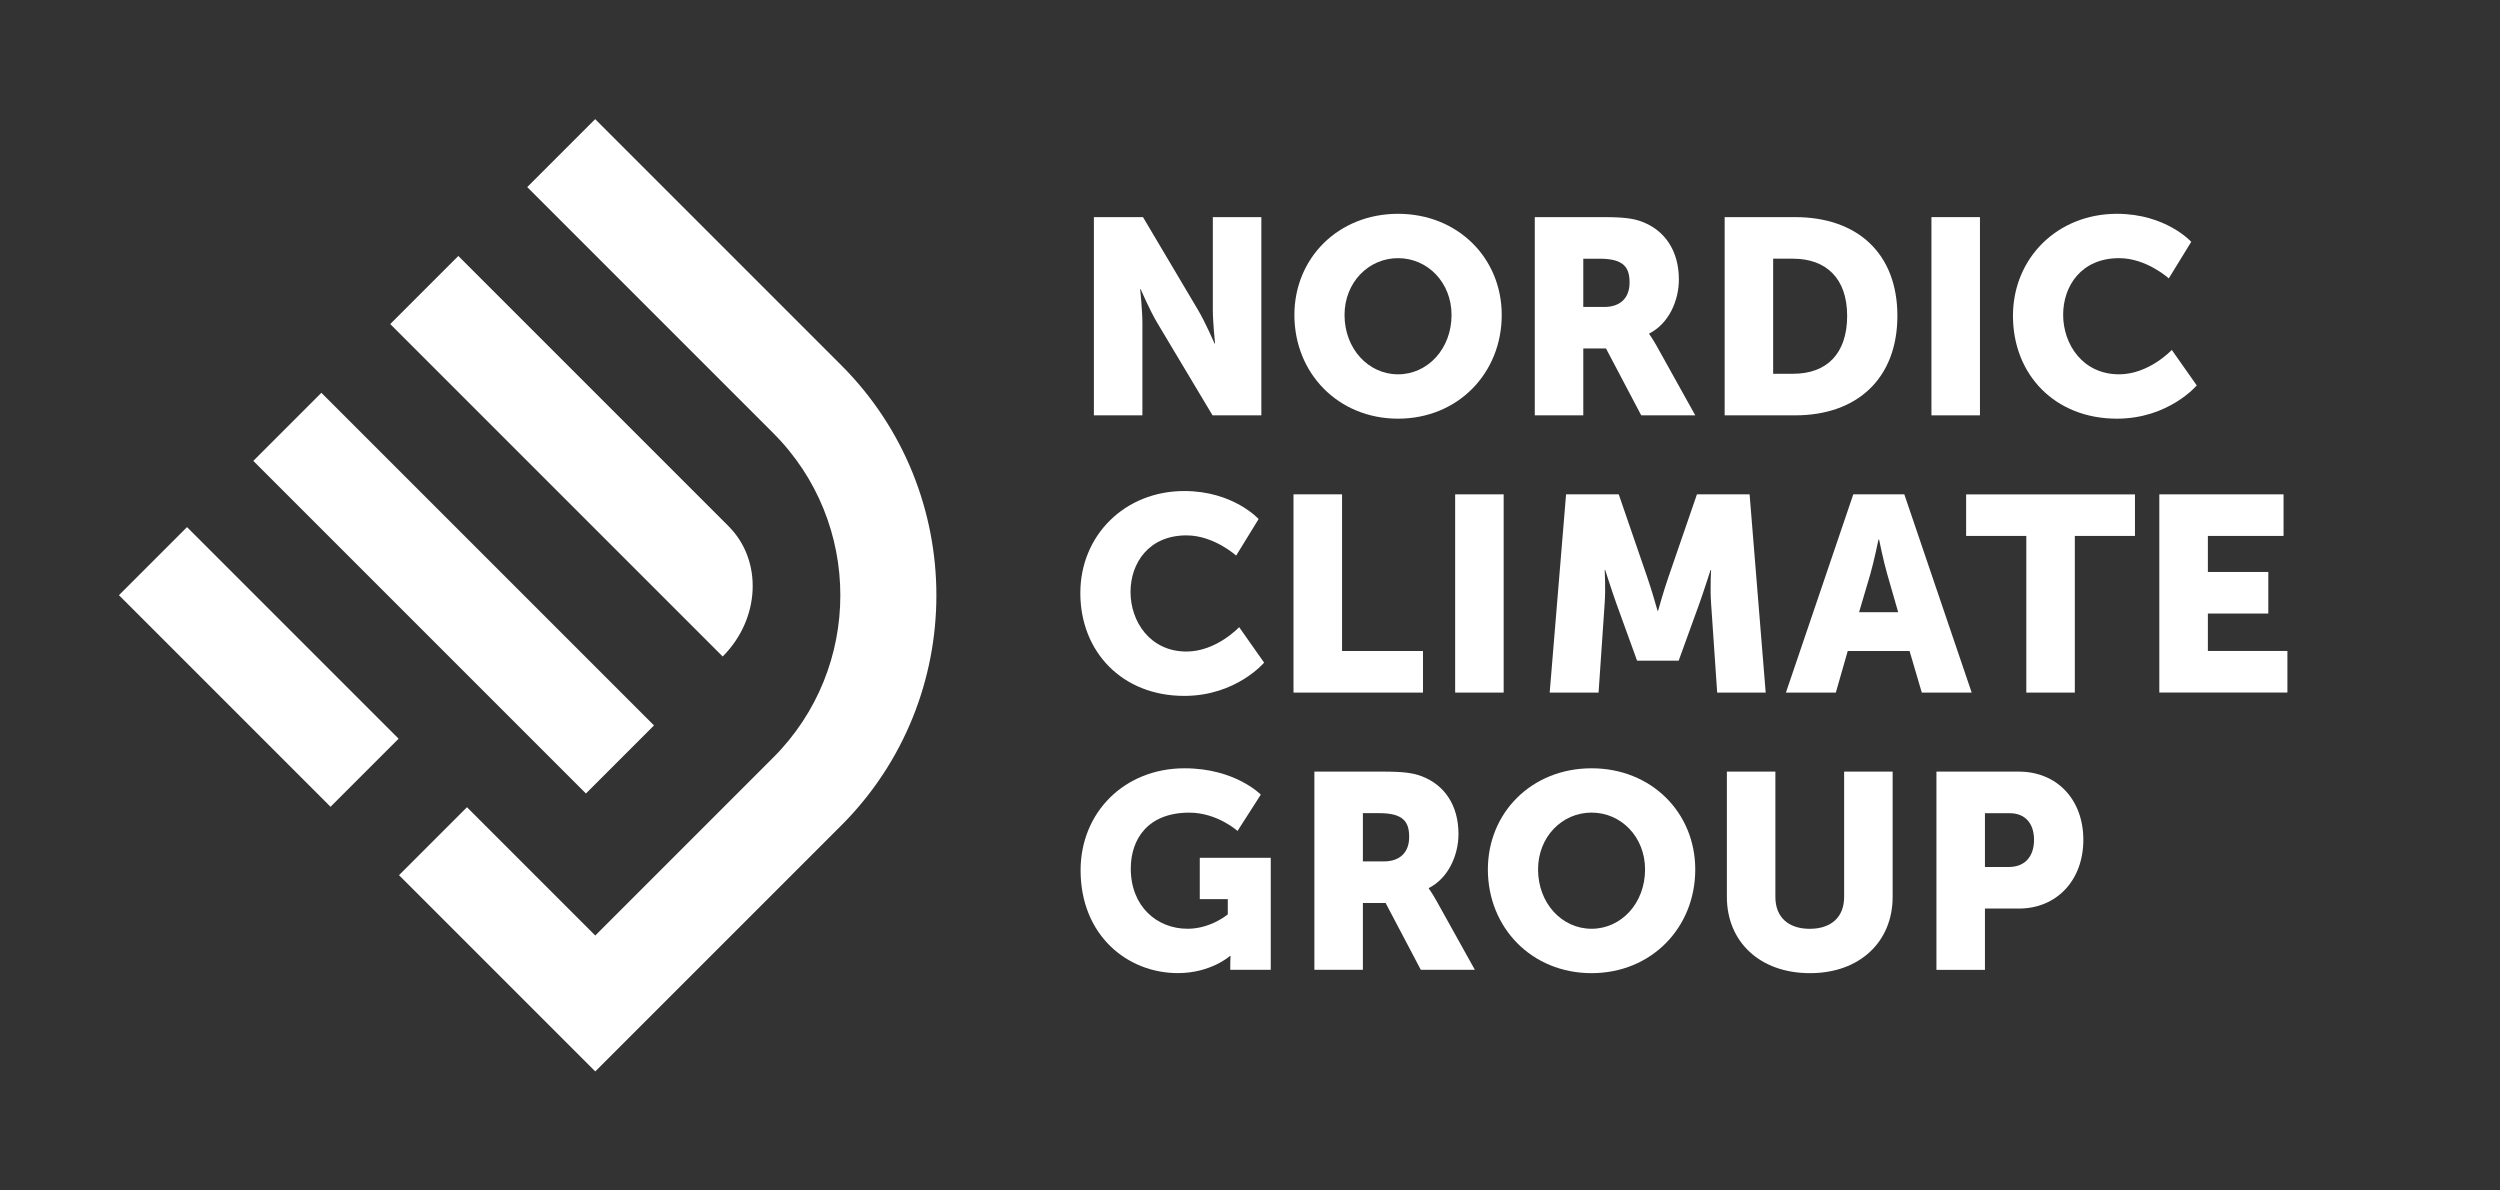 <?xml version="1.0" encoding="utf-8"?>
<!-- Generator: Adobe Illustrator 26.1.0, SVG Export Plug-In . SVG Version: 6.00 Build 0)  -->
<svg version="1.1" id="Lager_1" xmlns="http://www.w3.org/2000/svg" xmlns:xlink="http://www.w3.org/1999/xlink" x="0px" y="0px"
	 viewBox="0 0 595.28 283.46" style="enable-background:new 0 0 595.28 283.46;" xml:space="preserve">
<rect x="0" y="0" width="595.28" height="283.46" fill="#333333" stroke="none"/>
<style type="text/css">
	.st0{fill:#FFFFFF;}
</style>
<g>
	<g>
		<path class="st0" d="M141.74,255.12l-46.73-46.73l16.18-16.18l30.55,30.55l42.38-42.38c21.3-21.3,21.3-55.96,0-77.25l-58.58-58.58
			l16.18-16.18l58.58,58.58c30.22,30.22,30.22,79.4,0,109.62L141.74,255.12z"/>
	</g>
	<g>
		<path class="st0" d="M172.08,156.32L92.92,77.16l16.21-16.21l64.33,64.33C181.66,133.47,181.04,147.36,172.08,156.32
			L172.08,156.32z"/>
	</g>
	<g>
		
			<rect x="96.58" y="85.23" transform="matrix(0.707 -0.707 0.707 0.707 -68.226 117.768)" class="st0" width="22.93" height="112.02"/>
	</g>
	<g>
		
			<rect x="50.18" y="123.19" transform="matrix(0.707 -0.707 0.707 0.707 -94.251 90.104)" class="st0" width="22.93" height="71.26"/>
	</g>
</g>
<g>
	<g>
		<path class="st0" d="M260.48,51.7h11.68l13.07,22.05c1.85,3.1,3.96,8.05,3.96,8.05h0.13c0,0-0.53-5.08-0.53-8.05V51.7h11.55v47.2
			h-11.62l-13.14-21.98c-1.85-3.1-3.96-8.05-3.96-8.05h-0.13c0,0,0.53,5.08,0.53,8.05V98.9h-11.55V51.7z"/>
		<path class="st0" d="M332.89,50.91c14.26,0,24.69,10.56,24.69,24.09c0,13.86-10.43,24.69-24.69,24.69S308.21,88.86,308.21,75
			C308.21,61.47,318.64,50.91,332.89,50.91z M332.89,89.13c7.06,0,12.74-6.07,12.74-14.13c0-7.72-5.68-13.53-12.74-13.53
			c-7.06,0-12.74,5.81-12.74,13.53C320.15,83.05,325.83,89.13,332.89,89.13z"/>
		<path class="st0" d="M365.44,51.7h16.44c4.82,0,7.13,0.33,9.17,1.12c5.35,2.05,8.71,6.87,8.71,13.73c0,5.02-2.38,10.5-7.06,12.87
			v0.13c0,0,0.66,0.86,1.78,2.84l9.18,16.5h-12.87l-8.38-15.91h-5.41V98.9h-11.55V51.7z M382.01,73.09c3.7,0,6.01-2.05,6.01-5.81
			c0-3.56-1.32-5.68-7.13-5.68h-3.89v11.49H382.01z"/>
		<path class="st0" d="M410.66,51.7h16.77c14.85,0,24.36,8.65,24.36,23.5s-9.51,23.7-24.36,23.7h-16.77V51.7z M426.96,89
			c7.99,0,12.87-4.75,12.87-13.8c0-8.98-5.08-13.6-12.87-13.6h-4.75V89H426.96z"/>
		<path class="st0" d="M459.9,51.7h11.55v47.2H459.9V51.7z"/>
		<path class="st0" d="M504.07,50.91c11.68,0,17.69,6.67,17.69,6.67l-5.35,8.71c0,0-5.28-4.82-11.82-4.82
			c-9.04,0-13.33,6.67-13.33,13.47c0,7,4.62,14.19,13.33,14.19c7.13,0,12.54-5.81,12.54-5.81l5.94,8.45c0,0-6.67,7.92-19.01,7.92
			c-14.79,0-24.75-10.5-24.75-24.49C479.31,61.47,489.87,50.91,504.07,50.91z"/>
		<path class="st0" d="M282,116.92c11.68,0,17.69,6.67,17.69,6.67l-5.35,8.71c0,0-5.28-4.82-11.82-4.82
			c-9.04,0-13.33,6.67-13.33,13.47c0,7,4.62,14.19,13.33,14.19c7.13,0,12.54-5.81,12.54-5.81l5.94,8.45c0,0-6.67,7.92-19.01,7.92
			c-14.79,0-24.75-10.5-24.75-24.49C257.24,127.48,267.81,116.92,282,116.92z"/>
		<path class="st0" d="M308.01,117.71h11.55v37.3h19.27v9.9h-30.83V117.71z"/>
		<path class="st0" d="M346.49,117.71h11.55v47.2h-11.55V117.71z"/>
		<path class="st0" d="M372.9,117.71h12.54l6.86,19.94c1.06,3.04,2.38,7.79,2.38,7.79h0.13c0,0,1.32-4.75,2.38-7.79l6.87-19.94
			h12.54l3.83,47.2h-11.55l-1.45-21.25c-0.26-3.56,0-7.92,0-7.92h-0.13c0,0-1.58,4.95-2.64,7.92l-4.95,13.66h-9.9l-4.95-13.66
			c-1.06-2.97-2.64-7.92-2.64-7.92h-0.13c0,0,0.26,4.36,0,7.92l-1.45,21.25H369L372.9,117.71z"/>
		<path class="st0" d="M454.69,155.01h-14.72l-2.84,9.9h-11.88l16.04-47.2h12.15l16.04,47.2h-11.88L454.69,155.01z M447.29,128.47
			c0,0-1.06,5.15-1.91,8.12l-2.71,9.18h9.31l-2.64-9.18c-0.86-2.97-1.91-8.12-1.91-8.12H447.29z"/>
		<path class="st0" d="M482.48,127.62h-14.32v-9.9h40.2v9.9h-14.32v37.3h-11.55V127.62z"/>
		<path class="st0" d="M514.17,117.71h29.57v9.9h-18.02v8.58h14.39v9.9h-14.39v8.91h18.94v9.9h-30.5V117.71z"/>
		<path class="st0" d="M282.06,182.94c12.08,0,18.15,6.27,18.15,6.27l-5.54,8.65c0,0-4.82-4.36-11.49-4.36
			c-9.9,0-13.93,6.34-13.93,13.33c0,8.98,6.2,14.32,13.53,14.32c5.54,0,9.57-3.43,9.57-3.43v-3.63h-6.67v-9.84h16.9v26.67h-9.64
			v-1.32c0-0.99,0.07-1.98,0.07-1.98h-0.13c0,0-4.55,4.09-12.41,4.09c-12.08,0-23.17-9.04-23.17-24.49
			C257.31,193.5,267.67,182.94,282.06,182.94z"/>
		<path class="st0" d="M312.96,183.73h16.44c4.82,0,7.13,0.33,9.17,1.12c5.35,2.05,8.71,6.86,8.71,13.73
			c0,5.02-2.38,10.5-7.06,12.87v0.13c0,0,0.66,0.86,1.78,2.84l9.18,16.5h-12.87l-8.38-15.91h-5.41v15.91h-11.55V183.73z
			 M329.53,205.11c3.7,0,6.01-2.05,6.01-5.81c0-3.56-1.32-5.68-7.13-5.68h-3.89v11.49H329.53z"/>
		<path class="st0" d="M378.97,182.94c14.26,0,24.69,10.56,24.69,24.09c0,13.86-10.43,24.69-24.69,24.69s-24.69-10.83-24.69-24.69
			C354.28,193.5,364.71,182.94,378.97,182.94z M378.97,221.15c7.06,0,12.74-6.07,12.74-14.13c0-7.72-5.68-13.53-12.74-13.53
			c-7.06,0-12.74,5.81-12.74,13.53C366.23,215.08,371.91,221.15,378.97,221.15z"/>
		<path class="st0" d="M411.19,183.73h11.55v29.84c0,4.95,3.23,7.59,8.18,7.59c4.95,0,8.19-2.64,8.19-7.59v-29.84h11.55v29.84
			c0,10.63-7.79,18.15-19.67,18.15c-12.01,0-19.8-7.53-19.8-18.15V183.73z"/>
		<path class="st0" d="M461.09,183.73h19.6c9.18,0,15.38,6.73,15.38,16.24c0,9.5-6.21,16.37-15.38,16.37h-8.05v14.59h-11.55V183.73z
			 M478.32,206.44c4.03,0,6.01-2.71,6.01-6.47c0-3.76-1.98-6.34-5.81-6.34h-5.88v12.81H478.32z"/>
	</g>
</g>
</svg>
